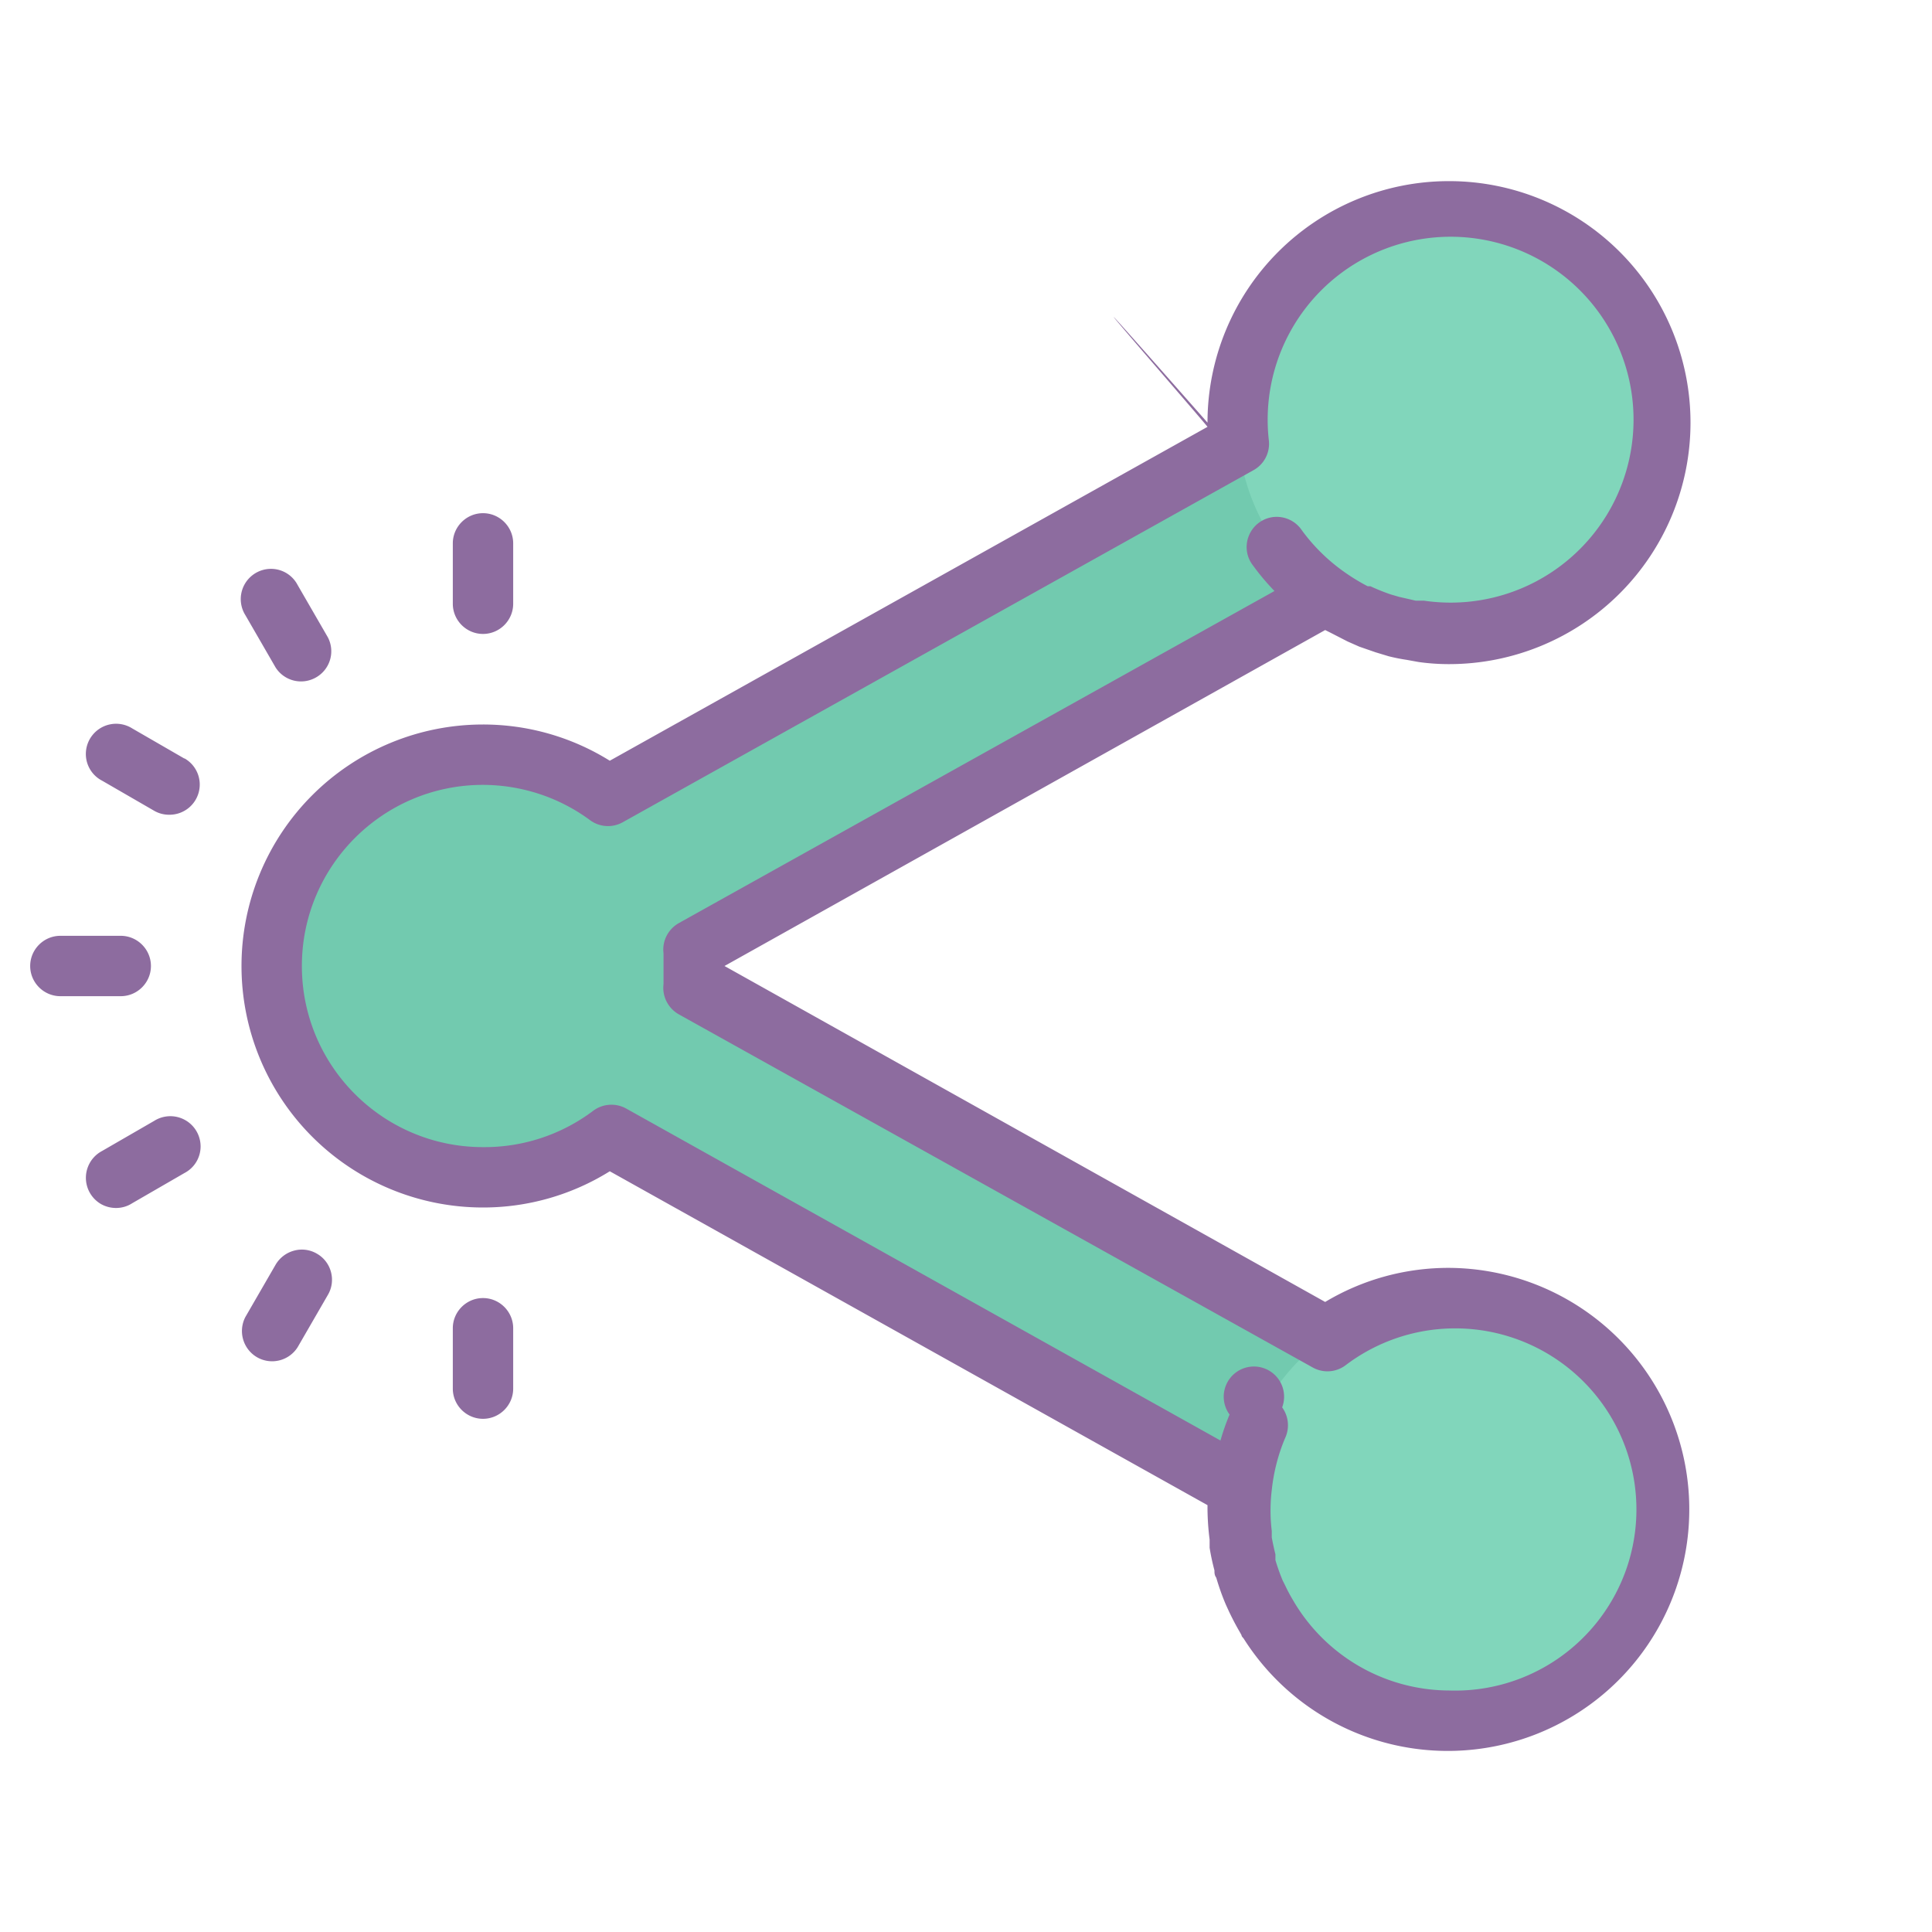 <svg xmlns="http://www.w3.org/2000/svg" viewBox="0 0 64 64"><path d="M48 43a6.993 6.993 0 0 0-4.059 1.3L23 32.603v-1.205L44 19.7a6.999 6.999 0 0 0 8.633-.496 6.998 6.998 0 0 0 1.562-8.508 7.006 7.006 0 0 0-7.894-3.53A7.003 7.003 0 0 0 41 14a7.193 7.193 0 0 0 0 .71L20.148 26.372a7.002 7.002 0 0 0-9.347.93 7.004 7.004 0 0 0 0 9.398 7.002 7.002 0 0 0 9.347.93L41 49.289A7.193 7.193 0 0 0 41 50c0 3.867 3.133 7 7 7s7-3.133 7-7-3.133-7-7-7z" fill="#72caaf"/><path d="M55 14c0 3.867-3.133 7-7 7s-7-3.133-7-7 3.133-7 7-7 7 3.133 7 7zm0 36c0 3.867-3.133 7-7 7s-7-3.133-7-7 3.133-7 7-7 7 3.133 7 7z" fill="#81d6bb"/><path d="M48 42a7.936 7.936 0 0 0-4.102 1.129L24 32l19.898-11.129.18.09.563.289.39.172.54.187.429.13c.2.05.398.09.602.12l.386.07c.336.048.676.071 1.012.071a8 8 0 1 0-8-8c-6.988-7.93 0 .102 0 .14L20.2 25.2A7.933 7.933 0 0 0 16 24a8 8 0 0 0 0 16 7.933 7.933 0 0 0 4.2-1.2L40 49.86V50c.004.336.027.668.07 1v.27c.04.253.094.503.16.75 0 .082 0 .16.06.242.089.304.194.605.32.898l.109.238c.101.211.21.422.332.633.12.207.058.117.09.18l.058.07A8.001 8.001 0 1 0 48 42zm0 14a6.007 6.007 0 0 1-5.172-3 5.39 5.39 0 0 1-.25-.469l-.09-.18a6.863 6.863 0 0 1-.238-.671v-.192a8.87 8.87 0 0 1-.121-.558v-.211a5.652 5.652 0 0 1 0-1.36c.062-.59.21-1.172.441-1.718a1.008 1.008 0 0 0-.097-1.02 1 1 0 1 0-1.742.238c-.118.282-.22.57-.301.86l-19.692-11a1.008 1.008 0 0 0-1.078.07A5.98 5.98 0 0 1 16 38c-3.313 0-6-2.688-6-6 0-3.313 2.688-6 6-6 1.277.004 2.52.41 3.55 1.172a1 1 0 0 0 1.079.066l20.89-11.66a.998.998 0 0 0 .512-1 6.06 6.06 0 1 1 5.14 5.32h-.273l-.558-.128-.27-.079a6.694 6.694 0 0 1-.672-.27h-.09a6.533 6.533 0 0 1-.757-.46 6.083 6.083 0 0 1-1.422-1.39 1.005 1.005 0 0 0-.922-.446.994.994 0 0 0-.828.602.988.988 0 0 0 .133 1.011c.215.297.453.578.707.84l-19.73 11c-.356.2-.56.594-.509 1v1.024c-.05.406.153.8.508 1l21 11.699a1 1 0 0 0 1.07-.063 6.007 6.007 0 0 1 7.153-.105 5.997 5.997 0 0 1 2.176 6.808A6.008 6.008 0 0 1 48 56zM16 21c.55 0 1-.45 1-1v-2c0-.55-.45-1-1-1s-1 .45-1 1v2c0 .55.45 1 1 1zm-6.871 1.11a.998.998 0 0 0 1.344.328.996.996 0 0 0 .386-1.329l-1-1.73a.994.994 0 0 0-.87-.535 1.002 1.002 0 0 0-.86 1.535zM6.11 25.129l-1.731-1a1.002 1.002 0 0 0-1.535.86c.004.366.21.702.535.87l1.73 1a.975.975 0 0 0 .5.13 1 1 0 0 0 .973-.739.996.996 0 0 0-.473-1.129zM5 32c0-.55-.45-1-1-1H2c-.55 0-1 .45-1 1s.45 1 1 1h2c.55 0 1-.45 1-1zm11 11c-.55 0-1 .45-1 1v2c0 .55.45 1 1 1s1-.45 1-1v-2c0-.55-.45-1-1-1zm-5.5-1.469a.982.982 0 0 0-.762-.101c-.258.07-.476.238-.61.468l-1 1.73a1.005 1.005 0 0 0 .388 1.333 1 1 0 0 0 1.343-.332l1-1.73a.988.988 0 0 0 .106-.758.988.988 0 0 0-.465-.61zm-5.39-4.402l-1.731 1a1.005 1.005 0 0 0-.024 1.762c.32.175.715.168 1.024-.032l1.73-1a.994.994 0 0 0 .536-.87 1.002 1.002 0 0 0-1.535-.86z" fill="#8d6c9f"/></svg>